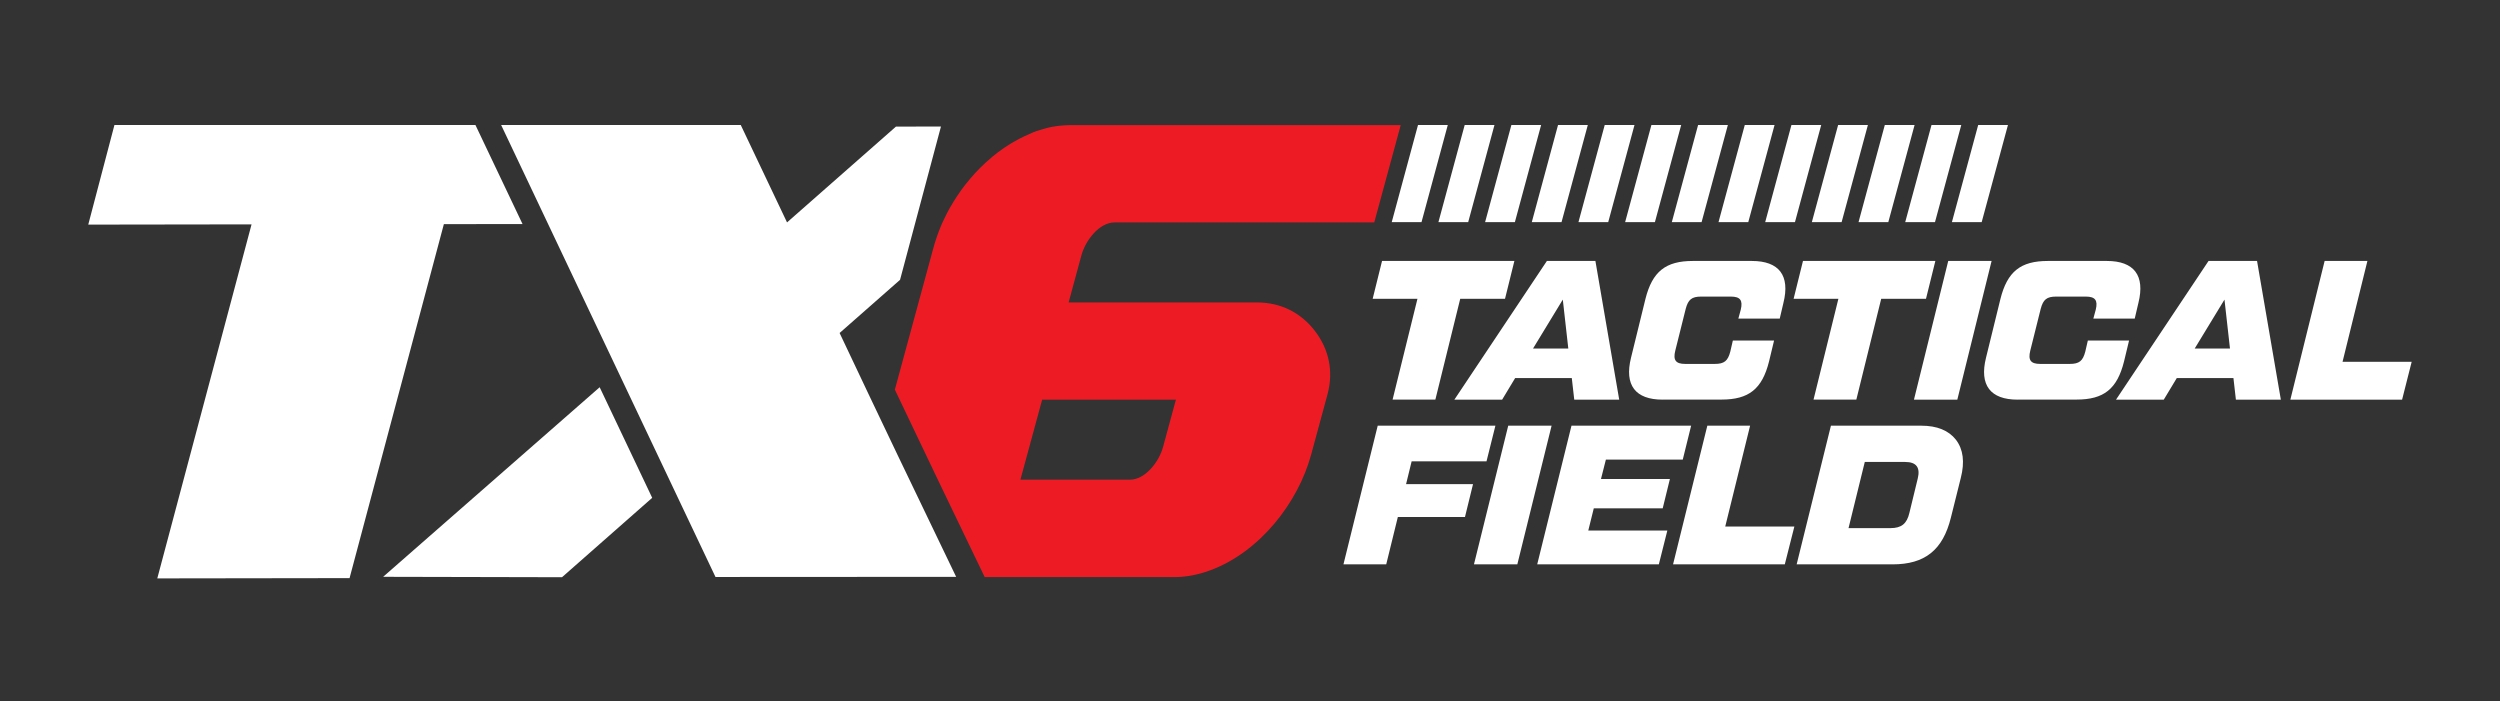 <svg xmlns="http://www.w3.org/2000/svg" xmlns:xlink="http://www.w3.org/1999/xlink" id="Layer_1" x="0px" y="0px" viewBox="0 0 722.9 202.82" style="enable-background:new 0 0 722.9 202.82;" xml:space="preserve"><rect x="0" y="0" width="722.9" height="202.82" fill="#333333" stroke="none"/><style type="text/css">	.st0{fill-rule:evenodd;clip-rule:evenodd;fill:#ED1C24;}	.st1{fill-rule:evenodd;clip-rule:evenodd;fill:#FFFFFF;}	.st2{fill:#FFFFFF;}</style><g>	<path class="st0" d="M340.03,115.56h-38.68l-6.29,23.15h31.65c4.52,0,8.46-5.27,9.59-9.42L340.03,115.56z M301.62,37.32  c0.36-0.12,0.72-0.22,1.07-0.3c0.5-0.14,1-0.24,1.5-0.33l0.06-0.01l0.06-0.01c0.38-0.06,0.76-0.13,1.14-0.18  c0.29-0.04,0.58-0.09,0.87-0.12c0.52-0.07,1.03-0.1,1.54-0.13c0.53-0.03,1.06-0.06,1.59-0.06h95.58l-7.65,28.13h-75.06  c-4.52,0-8.47,5.31-9.6,9.45l-3.72,13.7h54.5c6.79,0,12.63,2.89,16.75,8.28c4.12,5.39,5.38,11.79,3.6,18.34l-4.72,17.38  c-3.79,13.93-14.83,28.09-29.09,33.42c-3.51,1.31-7.04,1.99-10.44,1.99h-54.86l-1.57-3.26c-8.19-16.96-16.33-33.93-24.41-50.94  l11.16-41.04c0.12-0.45,0.25-0.89,0.39-1.34c0.06-0.22,0.13-0.44,0.21-0.66c0.33-1.08,0.73-2.14,1.14-3.22  c0.41-1.08,0.89-2.16,1.42-3.22c0.23-0.5,0.5-1,0.74-1.5c0.29-0.6,0.62-1.17,0.95-1.75c0.6-1.07,1.25-2.12,1.94-3.16  c0.41-0.64,0.83-1.25,1.28-1.86l0.03-0.04l0.03-0.04c0.39-0.51,0.77-1.03,1.16-1.54l0.02-0.03l0.03-0.03  c0.45-0.58,0.93-1.15,1.41-1.71c1.84-2.17,3.87-4.18,6.05-6l0.25-0.22l0.12-0.1c0.23-0.19,0.46-0.37,0.7-0.55l0.55-0.45l0.07-0.05  c0.38-0.28,0.76-0.55,1.14-0.83c0.56-0.42,1.14-0.8,1.73-1.17c0.71-0.48,1.44-0.92,2.18-1.32c0.39-0.23,0.79-0.45,1.19-0.66  c0.48-0.27,0.98-0.52,1.48-0.74c0.61-0.3,1.22-0.57,1.84-0.82C299.15,38.06,300.38,37.64,301.62,37.32z"></path>	<path class="st1" d="M188.59,143.95l-26.08,22.96l-51.72-0.12l62.61-54.82L188.59,143.95z M137.48,36.15H33.09l-7.57,28.8  l47.22-0.07L45.48,167.25l55.6-0.08l27.27-102.36l22.75-0.02L137.48,36.15z M242.78,96.29l17.48-15.38l11.83-44.33l-13.02,0.03  l-31.49,27.7L214.2,36.15h-69.29l54.18,114.25l7.8,16.44l69.59-0.04C265.08,143.2,253.97,119.99,242.78,96.29z"></path></g><g>	<path class="st2" d="M437.9,75.46l-2.71,10.94h-12.95l-7.19,29.15h-12.37l7.19-29.15h-12.95l2.71-10.94H437.9z"></path>	<path class="st2" d="M455.21,115.56l-0.71-6.24h-16.38l-3.76,6.24h-13.81l26.75-40.1h14.03l6.88,40.1H455.21z M443.29,100.78h10.2  l-1.59-14.15L443.29,100.78z"></path>	<path class="st2" d="M480.75,115.56c-7.85,0-11.11-4.18-9.12-12.14l4.16-16.96c1.99-7.96,5.87-11,13.71-11h17.07  c7.85,0,11.11,4.18,9.12,12.14l-1.06,4.52h-11.97l0.7-2.58c0.65-2.69-0.14-3.78-2.89-3.78h-8.54c-2.75,0-3.78,0.86-4.49,3.55  l-3.03,12.14c-0.65,2.69,0.14,3.78,2.89,3.78h8.54c2.75,0,3.78-0.86,4.49-3.55l0.74-3.21h11.92l-1.46,6.07  c-1.99,7.96-5.87,11-13.71,11H480.75z"></path>	<path class="st2" d="M559.63,75.46l-2.71,10.94h-12.95l-7.19,29.15H524.4l7.19-29.15h-12.95l2.71-10.94H559.63z"></path>	<path class="st2" d="M563.35,75.46h12.54l-9.91,40.1h-12.54L563.35,75.46z"></path>	<path class="st2" d="M583.4,115.56c-7.85,0-11.11-4.18-9.12-12.14l4.16-16.96c1.99-7.96,5.87-11,13.71-11h17.07  c7.85,0,11.11,4.18,9.12,12.14l-1.06,4.52h-11.97l0.7-2.58c0.65-2.69-0.14-3.78-2.89-3.78h-8.54c-2.75,0-3.78,0.86-4.49,3.55  l-3.03,12.14c-0.65,2.69,0.14,3.78,2.89,3.78h8.54c2.75,0,3.78-0.86,4.49-3.55l0.74-3.21h11.92l-1.46,6.07  c-1.99,7.96-5.87,11-13.71,11H583.4z"></path>	<path class="st2" d="M646.53,115.56l-0.71-6.24h-16.38l-3.76,6.24h-13.81l26.75-40.1h14.03l6.88,40.1H646.53z M634.62,100.78h10.2  l-1.59-14.15L634.62,100.78z"></path>	<path class="st2" d="M677.37,104.62h19.99l-2.77,10.94h-32.31l9.91-40.1h12.37L677.37,104.62z"></path>	<path class="st2" d="M429.84,133.4h-21.65l-1.61,6.59h19.36l-2.33,9.51H404.2l-3.36,13.69h-12.37l9.91-40.1h34.03L429.84,133.4z"></path>	<path class="st2" d="M436.12,123.09h12.54l-9.91,40.1h-12.54L436.12,123.09z"></path>	<path class="st2" d="M486.59,132.89h-22.23l-1.42,5.61h19.93l-2.08,8.48h-19.93l-1.59,6.42h22.86l-2.46,9.79h-35.17l9.91-40.1h34.6  L486.59,132.89z"></path>	<path class="st2" d="M498.87,152.25h19.99l-2.77,10.94h-32.31l9.91-40.1h12.37L498.87,152.25z"></path>	<path class="st2" d="M519.52,163.19l9.91-40.1h26.12c4.58,0,7.92,1.38,10.03,4.07c2.1,2.75,2.59,6.42,1.4,11.05l-2.86,11.46  c-2.32,9.39-7.53,13.52-16.87,13.52H519.52z M534.52,152.71h12.14c3.15,0,4.73-1.26,5.46-4.41l2.41-9.91  c0.8-3.21-0.41-4.81-3.62-4.81h-11.69L534.52,152.71z"></path></g><polygon class="st1" points="411.04,64.24 402.43,64.24 410.03,36.15 418.64,36.15 "></polygon><polygon class="st1" points="424.54,64.24 415.93,64.24 423.53,36.15 432.14,36.15 "></polygon><polygon class="st1" points="438.04,64.24 429.43,64.24 437.03,36.15 445.63,36.15 "></polygon><polygon class="st1" points="451.53,64.24 442.93,64.24 450.52,36.15 459.13,36.15 "></polygon><polygon class="st1" points="465.03,64.24 456.42,64.24 464.02,36.15 472.63,36.15 "></polygon><polygon class="st1" points="478.53,64.24 469.92,64.24 477.52,36.15 486.13,36.15 "></polygon><polygon class="st1" points="492.03,64.24 483.42,64.24 491.02,36.15 499.63,36.15 "></polygon><polygon class="st1" points="505.53,64.24 496.92,64.24 504.52,36.15 513.13,36.15 "></polygon><polygon class="st1" points="519.03,64.24 510.42,64.24 518.01,36.15 526.62,36.15 "></polygon><polygon class="st1" points="532.52,64.24 523.91,64.24 531.51,36.15 540.12,36.15 "></polygon><polygon class="st1" points="546.02,64.24 537.41,64.24 545.01,36.15 553.62,36.15 "></polygon><polygon class="st1" points="559.52,64.24 550.91,64.24 558.51,36.15 567.12,36.15 "></polygon><polygon class="st1" points="573.02,64.24 564.41,64.24 572.01,36.15 580.62,36.15 "></polygon></svg>